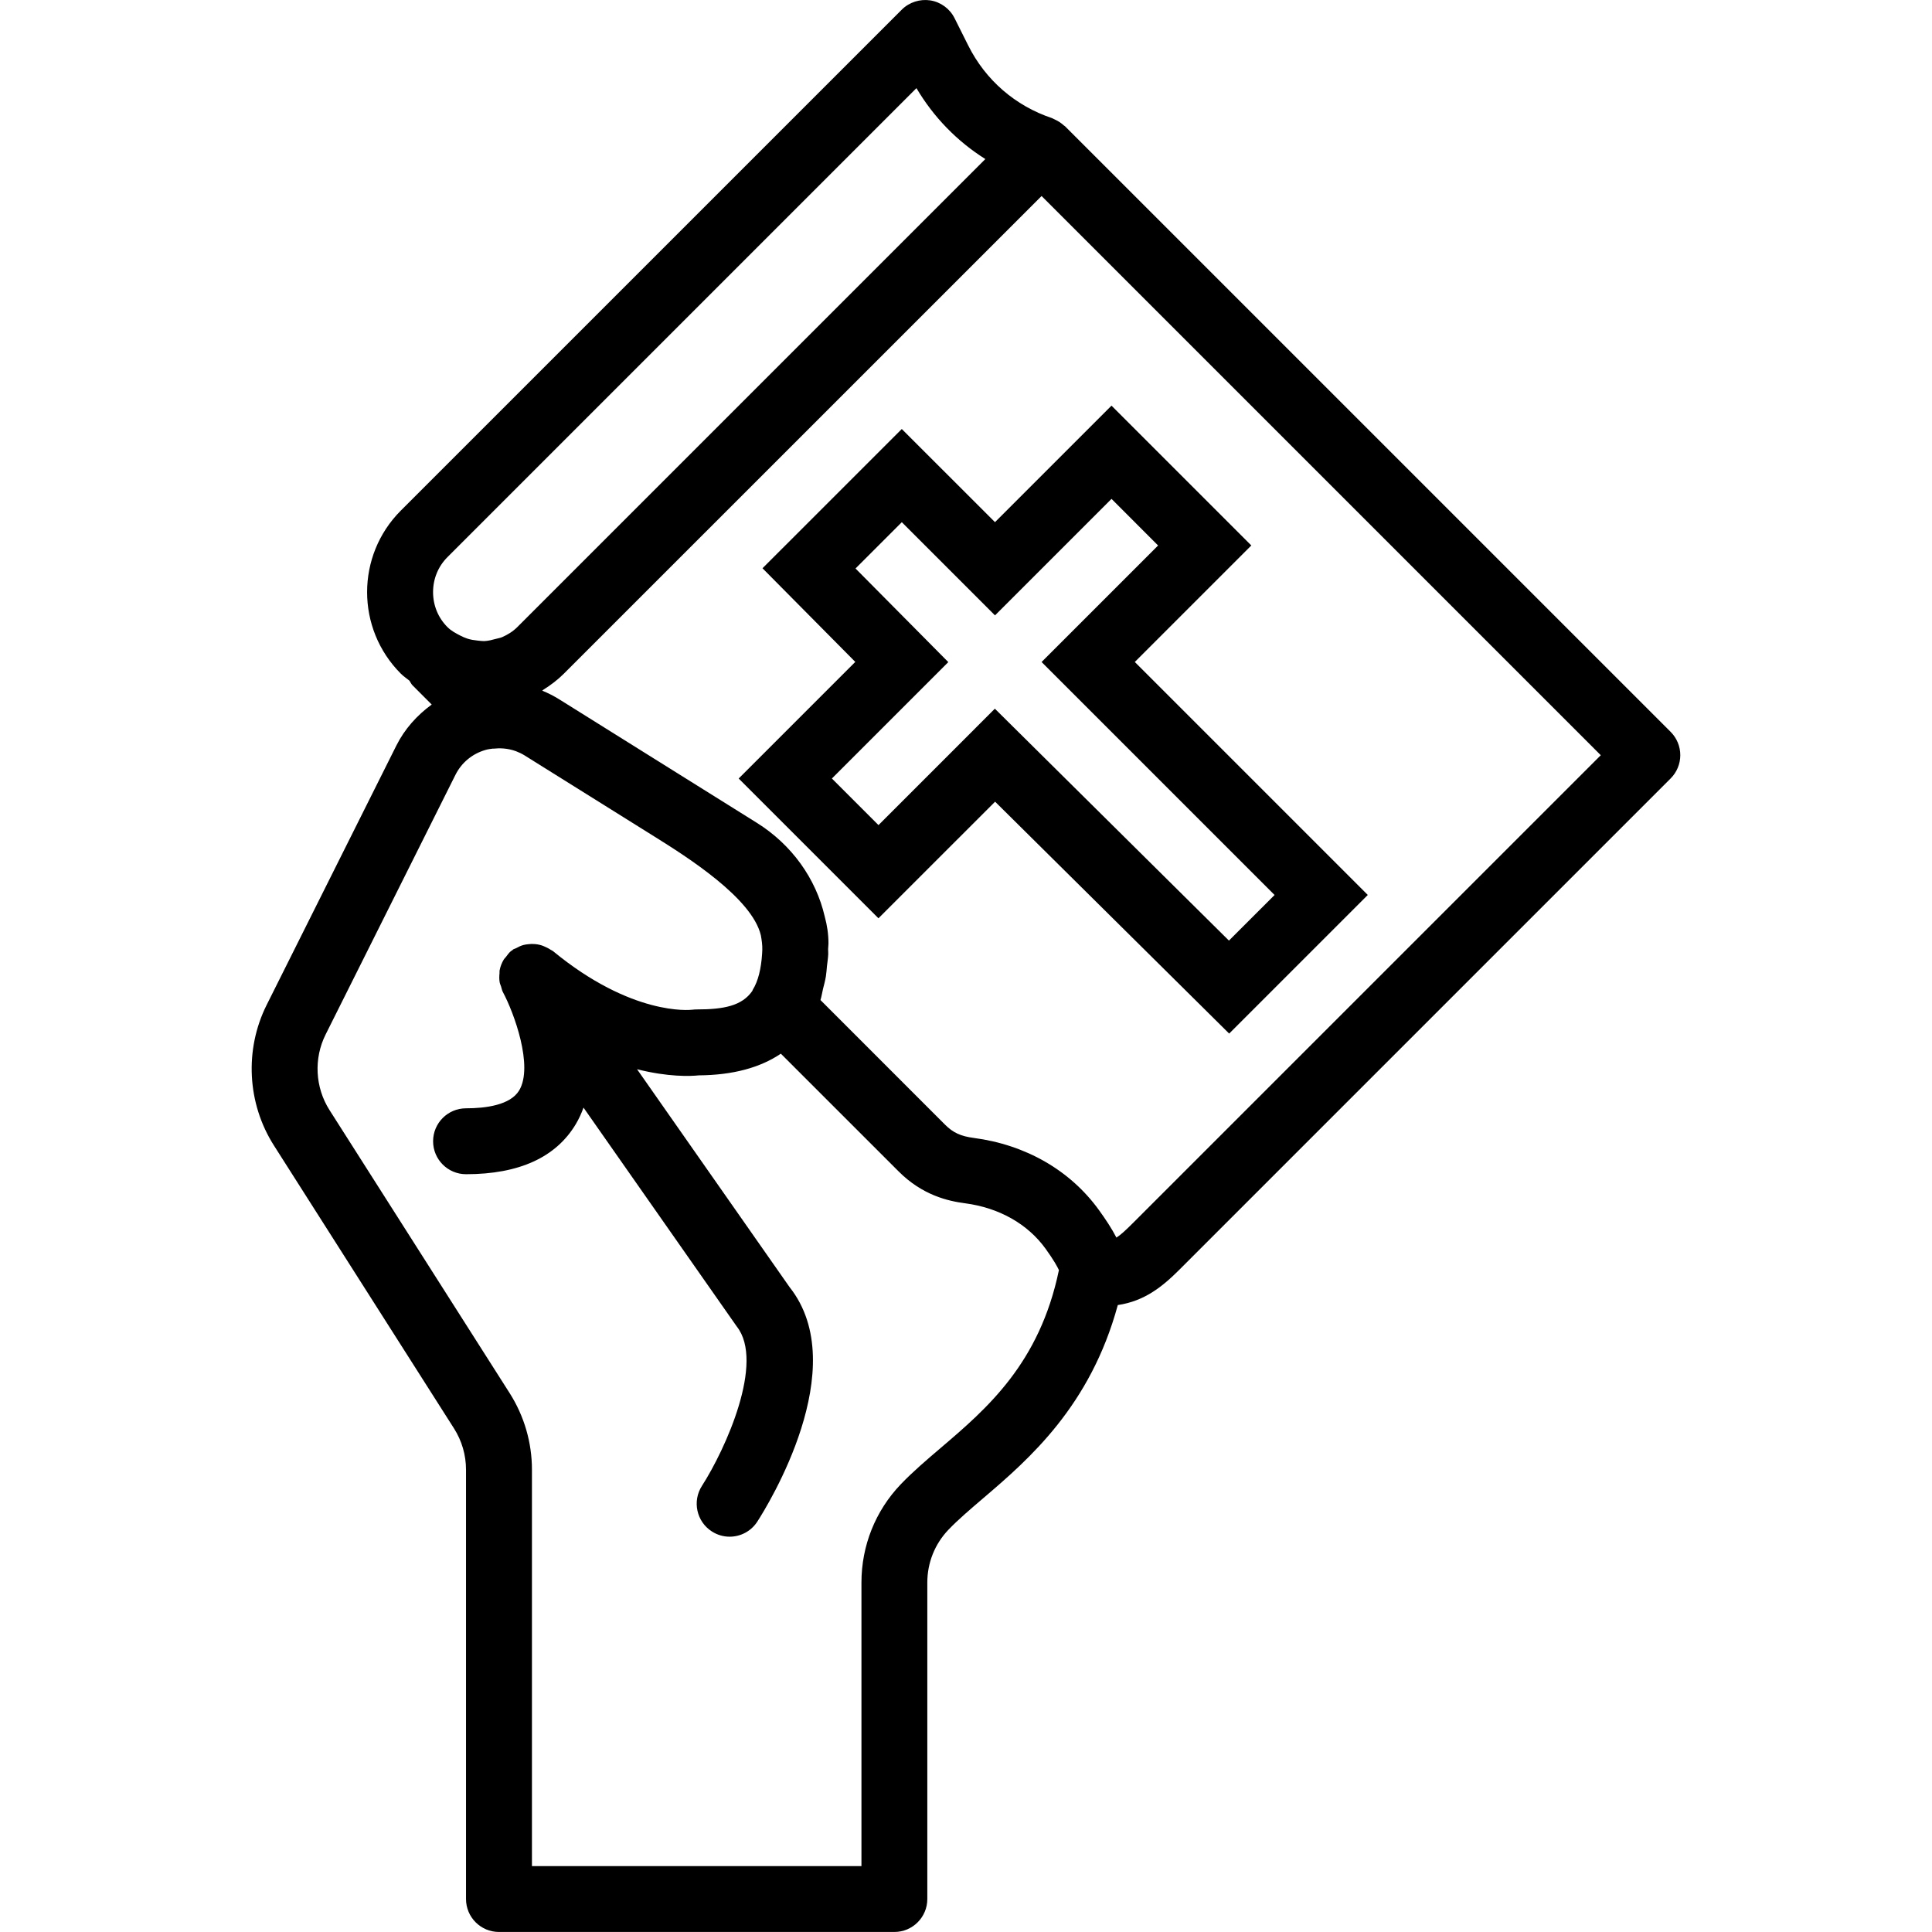 <?xml version="1.0" encoding="iso-8859-1"?>
<!-- Uploaded to: SVG Repo, www.svgrepo.com, Generator: SVG Repo Mixer Tools -->
<svg fill="#000000" height="800px" width="800px" version="1.1" id="Capa_1" xmlns="http://www.w3.org/2000/svg" xmlns:xlink="http://www.w3.org/1999/xlink" 
	 viewBox="0 0 58.634 58.634" xml:space="preserve">
<g>
	<path d="M27.368,13.02l-4.227,4.226l2.816,2.842l-3.539,3.539l4.242,4.242L30.2,24.33l7.104,7.038l4.207-4.207l-7.071-7.071
		l3.536-3.536l-4.243-4.243l-3.536,3.536L27.368,13.02z M35.147,16.555l-3.536,3.536l7.071,7.071l-1.385,1.384l-7.104-7.038
		l-3.532,3.533l-1.414-1.414l3.533-3.533l-2.816-2.841l1.405-1.405l2.828,2.828l3.536-3.536L35.147,16.555z"/>
	<path d="M50.703,22.212L32.318,3.828c-0.009-0.009-0.021-0.011-0.03-0.02c-0.078-0.072-0.167-0.131-0.265-0.176
		c-0.02-0.009-0.039-0.021-0.059-0.029c-0.013-0.005-0.024-0.014-0.037-0.018c-1.115-0.372-2.018-1.155-2.543-2.206L28.97,0.552
		c-0.144-0.288-0.417-0.488-0.734-0.54c-0.314-0.048-0.639,0.053-0.867,0.28L12.165,15.495c-1.365,1.365-1.365,3.585,0,4.95
		c0.081,0.081,0.174,0.141,0.261,0.213c0.033,0.046,0.052,0.099,0.093,0.14l0.583,0.584c-0.445,0.325-0.821,0.741-1.072,1.243
		L8.092,30.5c-0.676,1.353-0.592,2.986,0.22,4.262l5.467,8.59c0.238,0.375,0.364,0.808,0.364,1.251v13.03c0,0.552,0.448,1,1,1h12
		c0.552,0,1-0.448,1-1v-9.604c0-0.601,0.227-1.169,0.638-1.6c0.292-0.306,0.669-0.627,1.068-0.968
		c1.391-1.186,3.243-2.795,4.075-5.854c0.805-0.119,1.346-0.55,1.873-1.077l14.905-14.905c0.188-0.188,0.293-0.442,0.293-0.707
		S50.89,22.4,50.703,22.212z M13.579,16.909L27.813,2.675c0.521,0.882,1.236,1.615,2.091,2.152L15.701,19.03
		c-0.136,0.136-0.296,0.234-0.463,0.307c-0.063,0.027-0.13,0.035-0.196,0.054c-0.109,0.03-0.217,0.058-0.329,0.064
		c-0.075,0.004-0.15-0.008-0.225-0.015c-0.104-0.011-0.208-0.027-0.308-0.06c-0.074-0.024-0.144-0.057-0.215-0.093
		c-0.136-0.07-0.272-0.142-0.386-0.256c-0.281-0.281-0.436-0.658-0.436-1.061C13.143,17.567,13.298,17.19,13.579,16.909z
		 M28.552,43.941c-0.44,0.375-0.855,0.729-1.218,1.109c-0.768,0.805-1.19,1.863-1.19,2.98v8.604h-10v-12.03
		c0-0.824-0.234-1.628-0.677-2.325l-5.467-8.59c-0.437-0.687-0.482-1.565-0.118-2.293l3.938-7.876
		c0.188-0.377,0.516-0.647,0.921-0.762c0.073-0.021,0.147-0.03,0.221-0.039c0.005-0.001,0.009,0.002,0.014,0.002
		c0.179-0.02,0.423-0.018,0.683,0.077c0.091,0.035,0.18,0.077,0.265,0.13l3.933,2.458c0.994,0.621,2.964,1.865,3.234,2.999
		c0.026,0.146,0.048,0.292,0.044,0.441c-0.001,0.041-0.004,0.08-0.006,0.119c-0.029,0.457-0.12,0.83-0.282,1.091
		c-0.008,0.012-0.009,0.027-0.016,0.039c-0.311,0.449-0.859,0.56-1.686,0.56c-0.04,0-0.097,0.004-0.137,0.009
		c-0.072,0.008-1.828,0.195-4.228-1.781c-0.019-0.016-0.042-0.021-0.062-0.035c-0.042-0.03-0.087-0.052-0.133-0.075
		c-0.065-0.032-0.129-0.059-0.198-0.076c-0.049-0.013-0.097-0.02-0.148-0.025c-0.071-0.007-0.14-0.005-0.211,0.004
		c-0.05,0.006-0.098,0.011-0.147,0.025c-0.076,0.021-0.146,0.056-0.217,0.095c-0.031,0.017-0.065,0.021-0.094,0.041
		c-0.01,0.007-0.015,0.018-0.024,0.025c-0.012,0.009-0.026,0.012-0.037,0.021c-0.064,0.053-0.11,0.119-0.158,0.184
		c-0.018,0.024-0.044,0.043-0.059,0.069c-0.064,0.105-0.108,0.219-0.13,0.338c-0.005,0.027,0.001,0.055-0.002,0.082
		c-0.009,0.093-0.012,0.185,0.005,0.278c0.008,0.044,0.028,0.083,0.042,0.126c0.018,0.057,0.027,0.116,0.056,0.17
		c0.338,0.628,0.931,2.251,0.494,2.982c-0.269,0.45-1.025,0.544-1.613,0.544c-0.552,0-1,0.448-1,1s0.448,1,1,1
		c1.607,0,2.727-0.511,3.33-1.518c0.097-0.162,0.173-0.331,0.235-0.503l4.651,6.642c0.856,1.081-0.342,3.726-1.057,4.838
		c-0.298,0.464-0.165,1.083,0.3,1.382c0.167,0.108,0.355,0.16,0.541,0.16c0.328,0,0.649-0.162,0.84-0.458
		c0.304-0.471,2.916-4.673,0.979-7.116l-4.629-6.613c0.945,0.239,1.619,0.213,1.873,0.186c1.037-0.008,1.862-0.234,2.491-0.658
		l3.573,3.572c0.725,0.726,1.501,0.901,2.022,0.969c1.028,0.136,1.894,0.625,2.438,1.377c0.253,0.351,0.36,0.55,0.406,0.65
		C31.549,41.376,29.96,42.741,28.552,43.941z M34.384,37.117c-0.221,0.221-0.371,0.36-0.502,0.442
		c-0.145-0.281-0.333-0.562-0.531-0.836c-0.87-1.203-2.218-1.98-3.798-2.188c-0.394-0.051-0.629-0.16-0.869-0.4L24.9,30.35
		c0.034-0.104,0.05-0.225,0.077-0.335c0.031-0.124,0.065-0.246,0.087-0.378c0.016-0.1,0.023-0.209,0.033-0.314
		c0.013-0.121,0.033-0.236,0.039-0.364c0.002-0.052-0.004-0.104-0.004-0.156c0.001-0.058,0.011-0.108,0.011-0.168
		c0-0.284-0.041-0.558-0.114-0.822c-0.265-1.145-0.997-2.177-2.06-2.841l-5.986-3.741c-0.169-0.106-0.345-0.196-0.527-0.27
		c0.015-0.009,0.027-0.023,0.041-0.033c0.218-0.137,0.427-0.294,0.617-0.484L31.611,5.949l16.971,16.971L34.384,37.117z"/>
</g>
</svg>